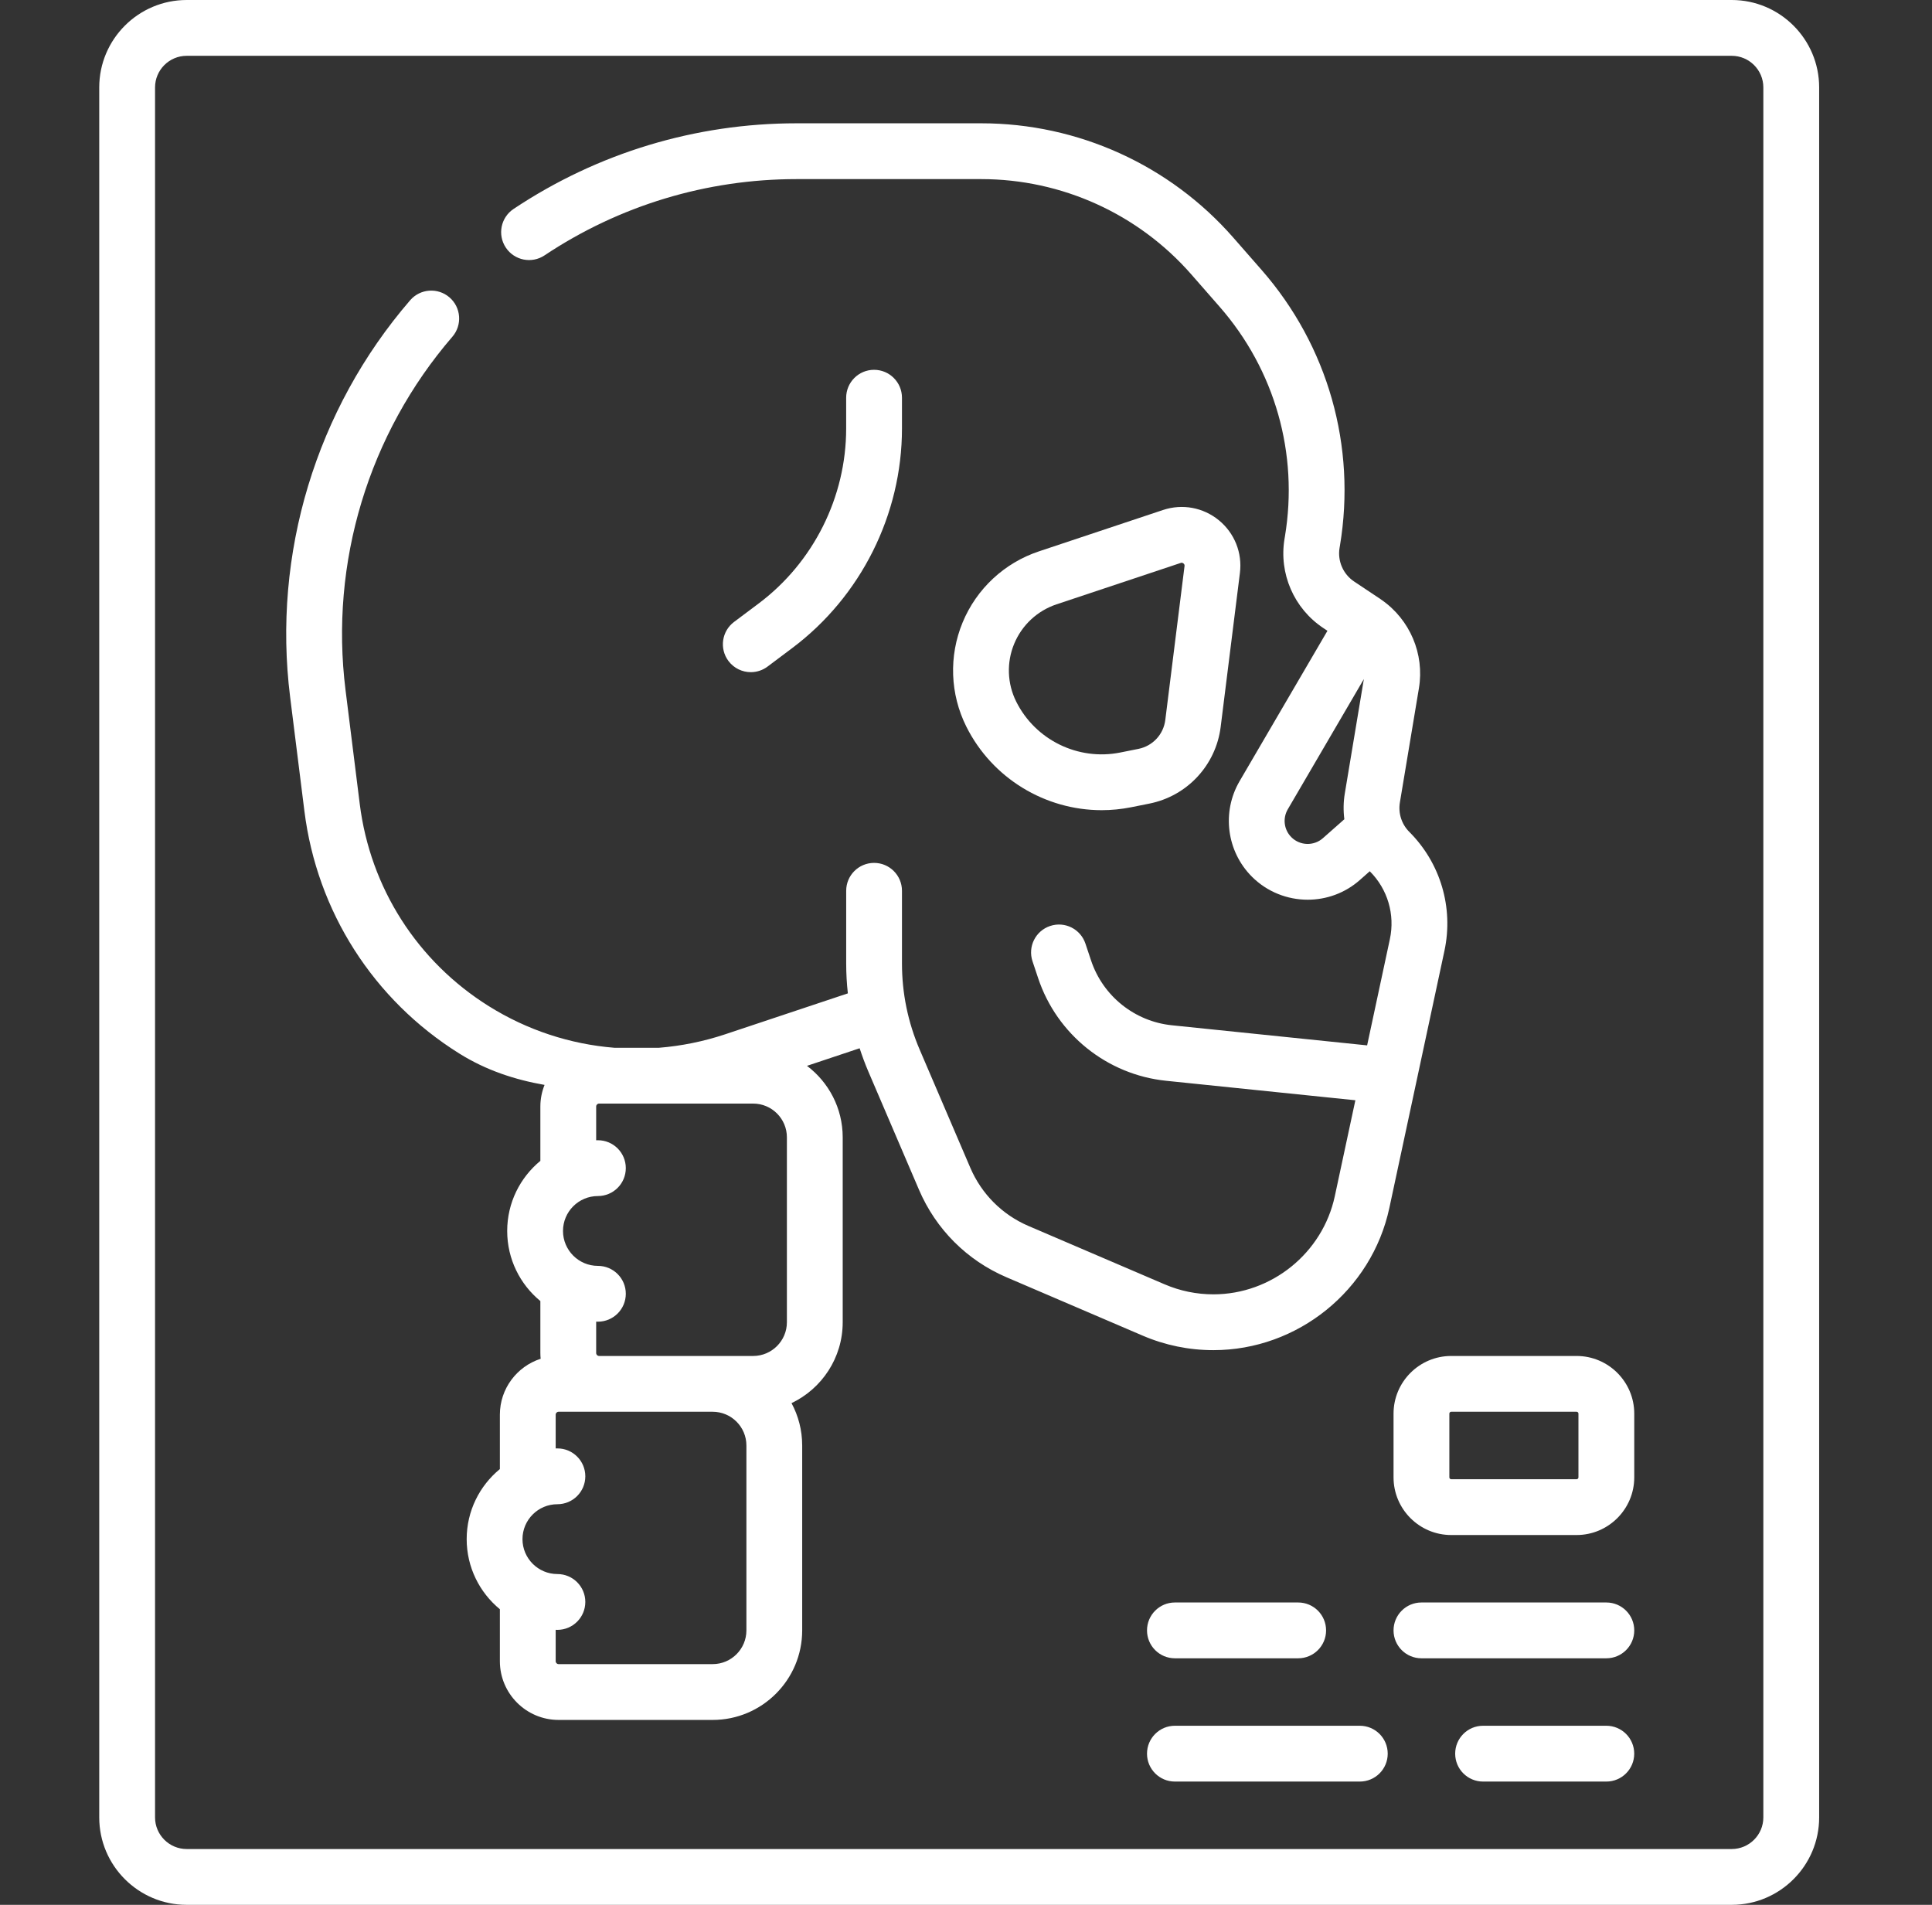 <?xml version="1.0" encoding="UTF-8"?> <svg xmlns="http://www.w3.org/2000/svg" width="71" height="70" viewBox="0 0 71 70" fill="none"><rect x="0" y="0" width="71" height="70" fill="#333333" stroke="none"/><g id="010-x ray 1"><g id="Group"><path id="Vector" d="M16.518 10.928C16.089 10.559 15.442 10.606 15.072 11.035C11.612 15.044 10.005 20.357 10.662 25.613L11.186 29.801C11.647 33.494 13.722 36.743 16.878 38.715C17.865 39.332 18.92 39.677 20.012 39.869C19.914 40.115 19.858 40.382 19.858 40.663V42.66C19.114 43.273 18.639 44.2 18.639 45.236C18.639 46.273 19.114 47.2 19.858 47.812V49.723C19.858 49.794 19.862 49.864 19.869 49.933C19 50.213 18.37 51.028 18.37 51.988V53.986C17.626 54.597 17.15 55.525 17.15 56.561C17.15 57.597 17.626 58.525 18.37 59.137V61.047C18.37 62.237 19.338 63.205 20.528 63.205H26.19C28.005 63.205 29.48 61.729 29.48 59.915V53.12C29.48 52.557 29.338 52.027 29.088 51.563C30.199 51.034 30.969 49.901 30.969 48.59V41.795C30.969 40.723 30.453 39.769 29.656 39.168L31.591 38.522C31.686 38.811 31.791 39.097 31.912 39.379L33.773 43.723C34.395 45.175 35.537 46.316 36.989 46.938L41.989 49.081C42.816 49.436 43.692 49.616 44.593 49.616C47.69 49.616 50.409 47.418 51.058 44.39L53.082 34.943C53.422 33.354 52.94 31.719 51.791 30.57C51.508 30.288 51.379 29.884 51.445 29.49L52.145 25.289C52.354 24.034 51.815 22.767 50.771 22.044C50.763 22.038 50.755 22.032 50.746 22.026C50.739 22.021 50.732 22.015 50.724 22.01L49.764 21.37C49.359 21.1 49.149 20.615 49.228 20.136L49.242 20.053C49.851 16.401 48.802 12.708 46.364 9.921L45.326 8.735C42.988 6.063 39.61 4.531 36.06 4.531H29.273C25.56 4.531 21.964 5.619 18.874 7.678C18.402 7.992 18.275 8.629 18.589 9.1C18.903 9.571 19.54 9.699 20.011 9.385C22.763 7.551 25.966 6.582 29.273 6.582H36.06C39.019 6.582 41.834 7.859 43.782 10.086L44.82 11.272C46.852 13.594 47.727 16.672 47.22 19.715L47.206 19.798C46.993 21.073 47.551 22.36 48.626 23.076L48.783 23.181L45.554 28.707C44.891 29.843 45.077 31.286 46.007 32.217C46.57 32.779 47.313 33.063 48.057 33.063C48.741 33.063 49.426 32.824 49.974 32.339L50.338 32.017C50.339 32.018 50.34 32.019 50.341 32.02C50.996 32.675 51.271 33.607 51.077 34.513L50.241 38.416L43.063 37.677C41.696 37.536 40.532 36.603 40.097 35.299L39.889 34.676C39.71 34.139 39.13 33.849 38.593 34.028C38.055 34.207 37.765 34.787 37.944 35.325L38.152 35.948C38.841 38.014 40.686 39.494 42.853 39.717L49.809 40.433L49.053 43.96C48.605 46.048 46.73 47.565 44.593 47.565C43.972 47.565 43.368 47.441 42.797 47.196L37.797 45.053C36.832 44.639 36.073 43.88 35.659 42.915L33.797 38.571C33.366 37.565 33.147 36.5 33.147 35.406V32.735C33.147 32.169 32.688 31.71 32.122 31.71C31.556 31.71 31.097 32.169 31.097 32.735V35.406C31.097 35.775 31.118 36.142 31.158 36.505L26.649 38.009C25.852 38.274 25.037 38.438 24.219 38.504H22.576C20.96 38.374 19.38 37.86 17.965 36.976C15.335 35.332 13.606 32.624 13.221 29.547L12.698 25.358C12.113 20.677 13.544 15.945 16.625 12.374C16.994 11.946 16.947 11.298 16.518 10.928ZM48.616 30.802C48.282 31.097 47.773 31.082 47.457 30.766C47.185 30.494 47.131 30.073 47.325 29.741L50.121 24.955L49.422 29.152C49.368 29.471 49.364 29.792 49.404 30.106L48.616 30.802ZM21.973 48.57C22.539 48.57 22.998 48.111 22.998 47.544C22.998 46.978 22.539 46.519 21.973 46.519C21.265 46.519 20.69 45.943 20.69 45.236C20.69 44.528 21.265 43.953 21.973 43.953C22.539 43.953 22.998 43.494 22.998 42.927C22.998 42.361 22.539 41.902 21.973 41.902C21.951 41.902 21.93 41.903 21.909 41.904V40.662C21.909 40.603 21.957 40.555 22.016 40.555H27.678C28.362 40.555 28.918 41.111 28.918 41.795V48.59C28.918 49.273 28.362 49.83 27.678 49.83H26.19H22.016C21.957 49.83 21.909 49.781 21.909 49.722V48.568C21.93 48.569 21.951 48.57 21.973 48.57ZM27.43 59.915C27.43 60.598 26.874 61.154 26.19 61.154H20.528C20.469 61.154 20.421 61.106 20.421 61.047V59.893C20.442 59.893 20.463 59.895 20.484 59.895C21.051 59.895 21.51 59.435 21.51 58.869C21.51 58.303 21.051 57.844 20.484 57.844C19.777 57.844 19.201 57.268 19.201 56.561C19.201 55.853 19.777 55.278 20.484 55.278C21.051 55.278 21.51 54.819 21.51 54.252C21.51 53.686 21.051 53.227 20.484 53.227C20.463 53.227 20.442 53.228 20.421 53.228V51.987C20.421 51.928 20.469 51.88 20.528 51.88H22.016H26.19C26.874 51.88 27.43 52.436 27.43 53.12V59.915Z" fill="white"></path><path id="Vector_2" d="M40.486 29.773C40.845 29.773 41.208 29.737 41.57 29.665L42.239 29.531C43.63 29.253 44.683 28.12 44.859 26.713L45.566 21.056C45.659 20.316 45.369 19.592 44.793 19.119C44.216 18.647 43.45 18.506 42.742 18.741L38.179 20.262C36.91 20.685 35.888 21.637 35.376 22.873C34.864 24.109 34.914 25.505 35.512 26.702C36.464 28.606 38.414 29.773 40.486 29.773ZM37.271 23.658C37.555 22.971 38.123 22.443 38.828 22.208L43.391 20.687C43.398 20.684 43.411 20.68 43.427 20.68C43.446 20.68 43.468 20.686 43.493 20.706C43.538 20.743 43.533 20.786 43.531 20.802L42.824 26.458C42.758 26.989 42.361 27.415 41.837 27.52L41.168 27.654C39.622 27.963 38.051 27.195 37.346 25.785C37.014 25.12 36.986 24.345 37.271 23.658Z" fill="white"></path><path id="Vector_3" d="M27.592 24.701C27.806 24.701 28.022 24.634 28.207 24.496L29.113 23.816C31.639 21.922 33.147 18.906 33.147 15.748V14.616C33.147 14.049 32.688 13.59 32.121 13.59C31.555 13.59 31.096 14.049 31.096 14.616V15.748C31.096 18.263 29.895 20.666 27.882 22.176L26.976 22.855C26.523 23.195 26.431 23.838 26.771 24.291C26.973 24.559 27.28 24.701 27.592 24.701Z" fill="white"></path><path id="Vector_4" d="M60.058 51.949C60.058 50.78 59.107 49.83 57.938 49.83H53.331C52.163 49.83 51.212 50.78 51.212 51.949V54.291C51.212 55.459 52.163 56.41 53.331 56.41H57.938C59.107 56.41 60.058 55.459 60.058 54.291V51.949ZM58.007 54.291C58.007 54.329 57.976 54.359 57.938 54.359H53.331C53.294 54.359 53.263 54.329 53.263 54.291V51.949C53.263 51.911 53.294 51.88 53.331 51.88H57.938C57.976 51.88 58.007 51.911 58.007 51.949V54.291Z" fill="white"></path><path id="Vector_5" d="M59.032 58.889H52.237C51.671 58.889 51.212 59.348 51.212 59.915C51.212 60.481 51.671 60.94 52.237 60.94H59.032C59.599 60.94 60.058 60.481 60.058 59.915C60.058 59.348 59.599 58.889 59.032 58.889Z" fill="white"></path><path id="Vector_6" d="M43.177 60.94H47.707C48.274 60.94 48.733 60.481 48.733 59.915C48.733 59.348 48.274 58.889 47.707 58.889H43.177C42.611 58.889 42.152 59.348 42.152 59.915C42.152 60.481 42.611 60.94 43.177 60.94Z" fill="white"></path><path id="Vector_7" d="M59.032 63.419H54.502C53.935 63.419 53.477 63.878 53.477 64.445C53.477 65.011 53.935 65.47 54.502 65.47H59.032C59.598 65.47 60.057 65.011 60.057 64.445C60.057 63.878 59.598 63.419 59.032 63.419Z" fill="white"></path><path id="Vector_8" d="M43.177 65.47H49.972C50.539 65.47 50.998 65.011 50.998 64.445C50.998 63.878 50.539 63.419 49.972 63.419H43.177C42.611 63.419 42.152 63.878 42.152 64.445C42.152 65.011 42.611 65.47 43.177 65.47Z" fill="white"></path><path id="Vector_9" d="M63.64 0H6.86C5.089 0 3.647 1.441 3.647 3.213V29.689C3.647 30.255 4.106 30.714 4.673 30.714C5.239 30.714 5.698 30.255 5.698 29.689V3.213C5.698 2.572 6.22 2.051 6.86 2.051H63.64C64.28 2.051 64.802 2.572 64.802 3.213V66.787C64.802 67.428 64.28 67.949 63.64 67.949H6.86C6.22 67.949 5.698 67.428 5.698 66.787V14.474C5.698 13.908 5.239 13.449 4.673 13.449C4.106 13.449 3.647 13.908 3.647 14.474V66.787C3.647 68.559 5.089 70 6.86 70H63.64C65.411 70 66.853 68.559 66.853 66.787V3.213C66.853 1.441 65.411 0 63.64 0Z" fill="white"></path></g></g></svg> 